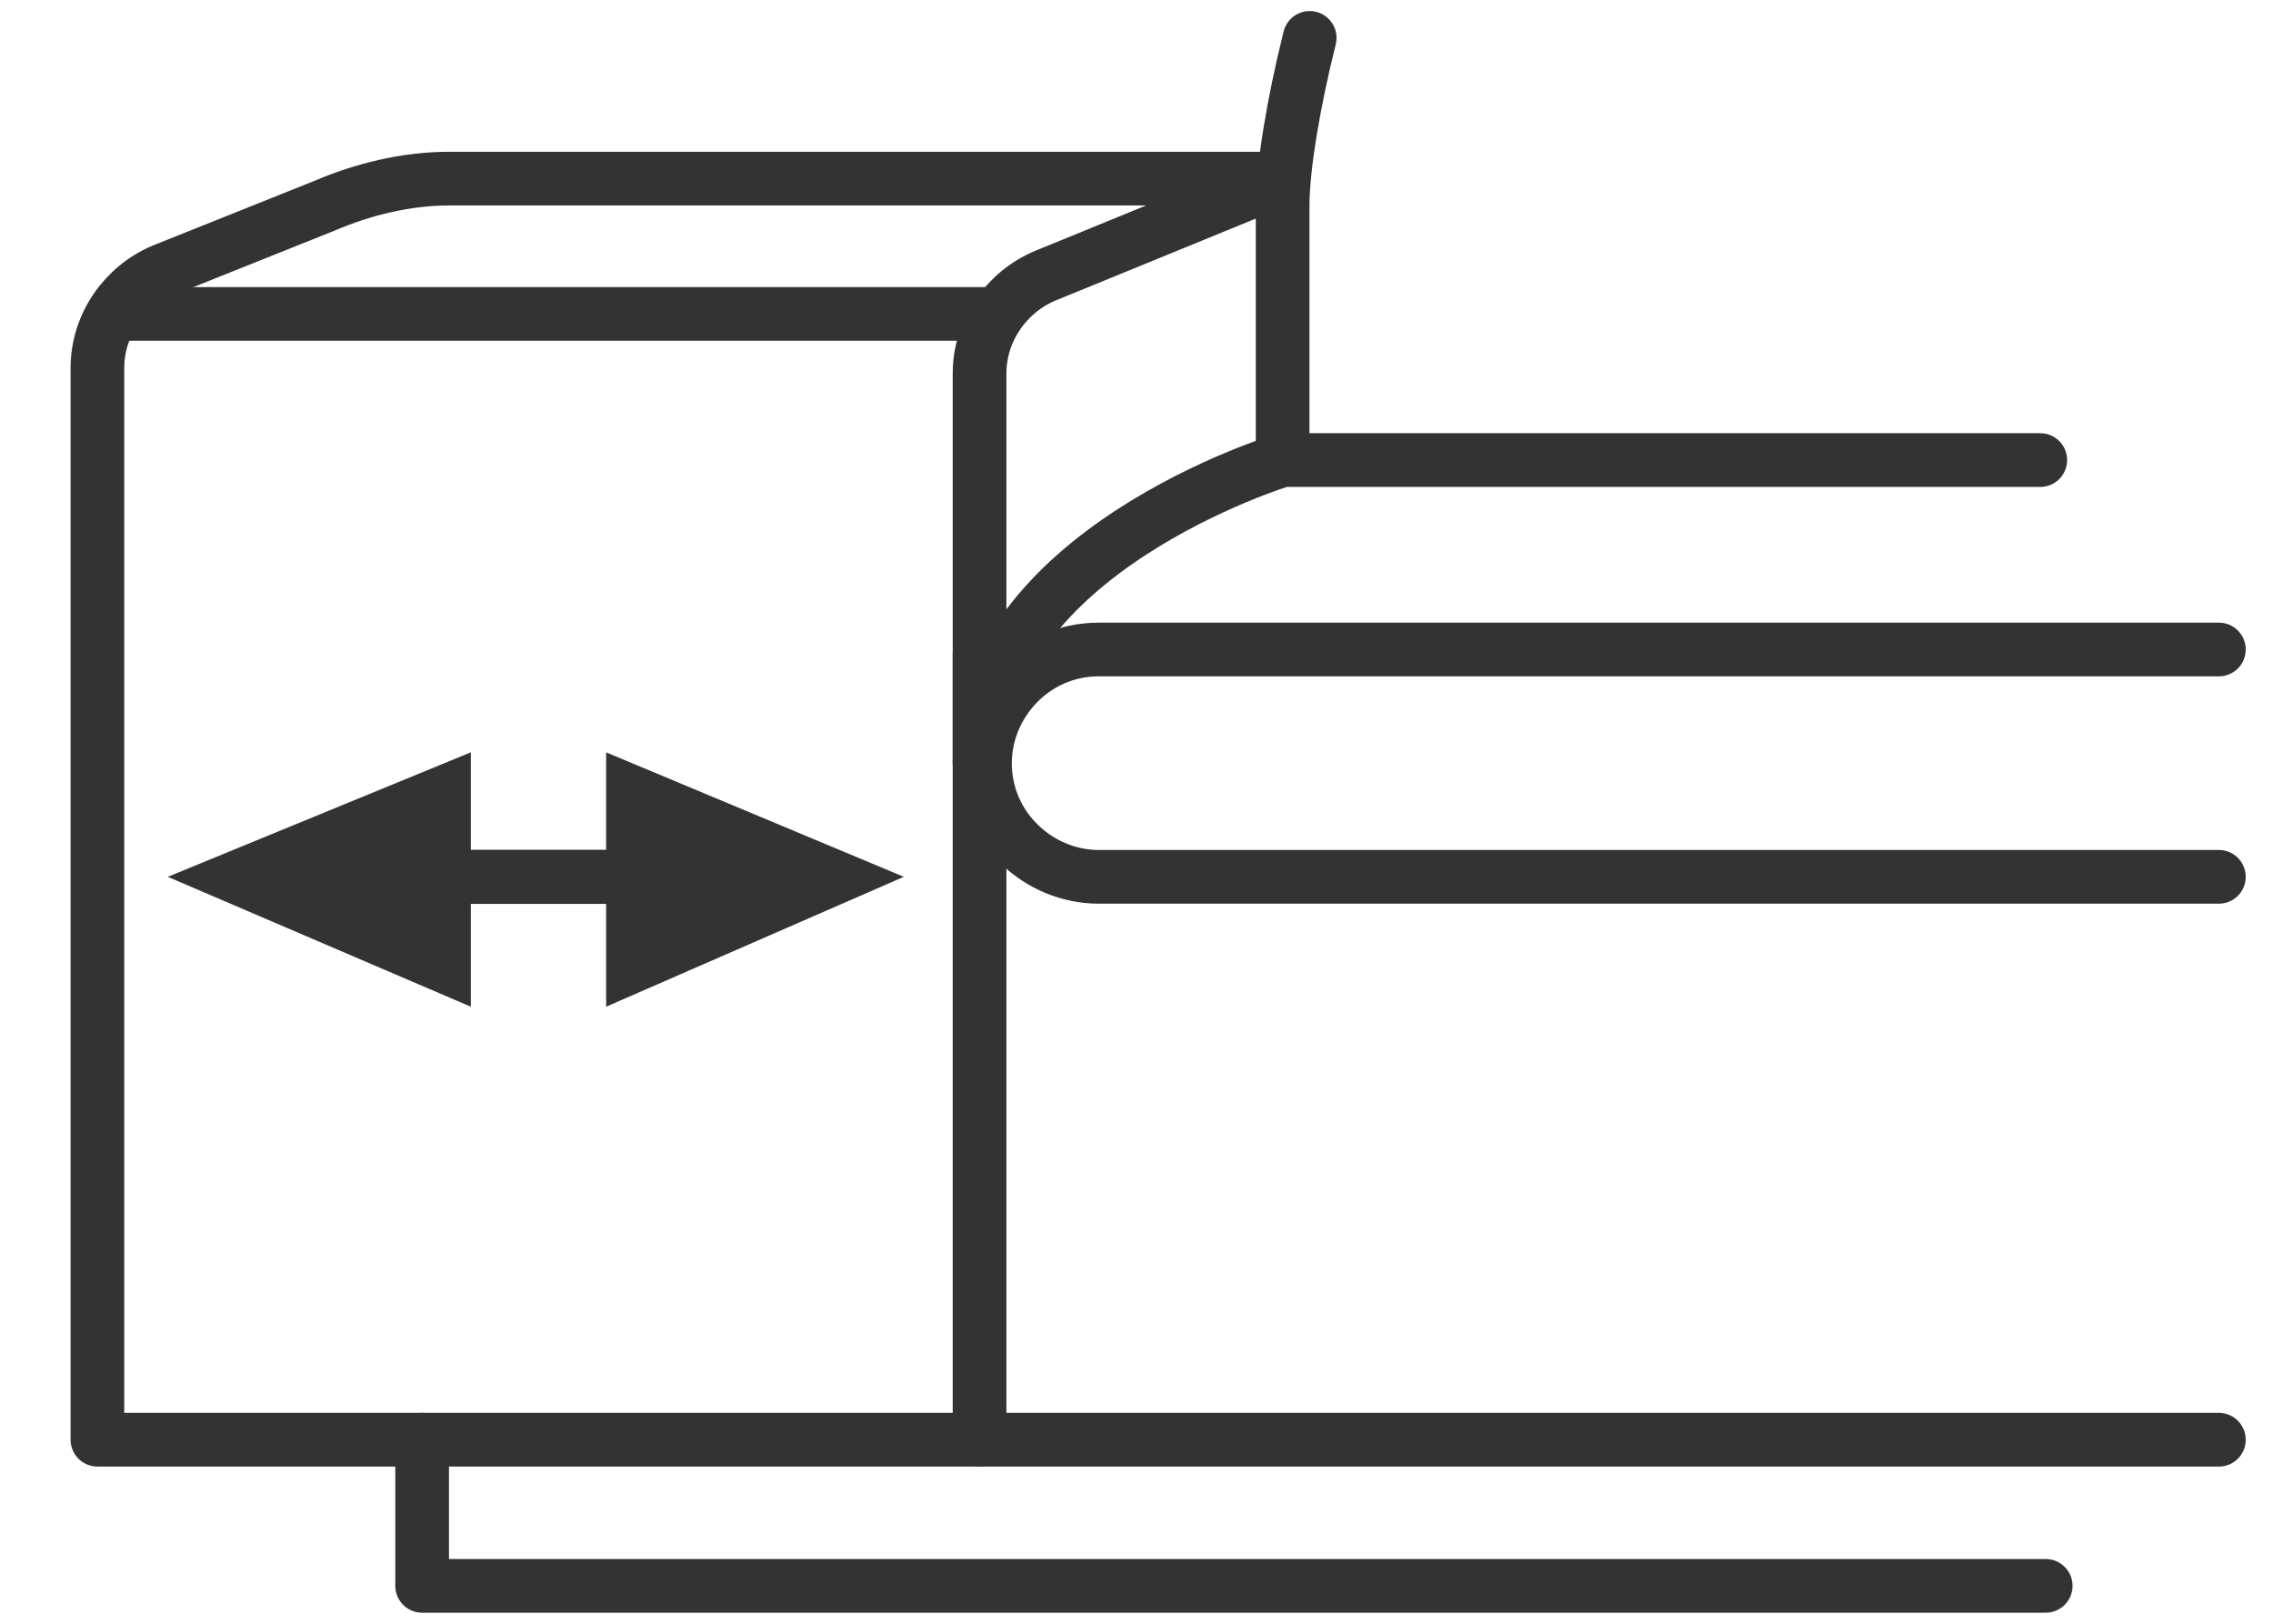 <?xml version="1.0" encoding="utf-8"?>
<!-- Generator: Adobe Illustrator 23.0.2, SVG Export Plug-In . SVG Version: 6.00 Build 0)  -->
<svg version="1.1" id="Layer_1" xmlns="http://www.w3.org/2000/svg" xmlns:xlink="http://www.w3.org/1999/xlink" x="0px" y="0px"
	 viewBox="0 0 42 30" style="enable-background:new 0 0 42 30;" xml:space="preserve">
<style type="text/css">
	.st0{fill:#333333;}
	.st1{fill:none;stroke:#333333;stroke-width:0.992;stroke-linecap:round;stroke-linejoin:round;stroke-miterlimit:10;}
</style>
<title>gesamtbreite</title>
<polygon class="st0" points="16.7,16.2 11.2,13.9 11.2,15.7 8.7,15.7 8.7,13.9 3.1,16.2 8.7,18.6 8.7,16.7 11.2,16.7 11.2,18.6 "/>
<g>
	<path class="st1" d="M41,12H20.3c-1.2,0-2.1,1-2.1,2.1v0c0,1.2,1,2.1,2.1,2.1H41"/>
	<polyline class="st1" points="37.8,29.3 7.8,29.3 7.8,26.6 	"/>
	<path class="st1" d="M18.1,14.1c0-3.9,5.6-5.6,5.6-5.6h14"/>
	<path class="st1" d="M18.1,14.1V6.9c0-0.8,0.5-1.5,1.2-1.8l4.4-1.8H8.3c-0.8,0-1.6,0.2-2.3,0.5L3,5C2.3,5.3,1.8,6,1.8,6.8v19.8H41"
		/>
	<path class="st1" d="M23.7,8.5c0,0,0-3.6,0-4.7c0-0.7,0.2-1.9,0.5-3.1"/>
	<line class="st1" x1="18.1" y1="12.1" x2="18.1" y2="26.6"/>
	<line class="st1" x1="18.4" y1="5.8" x2="2.3" y2="5.8"/>
</g>
</svg>
